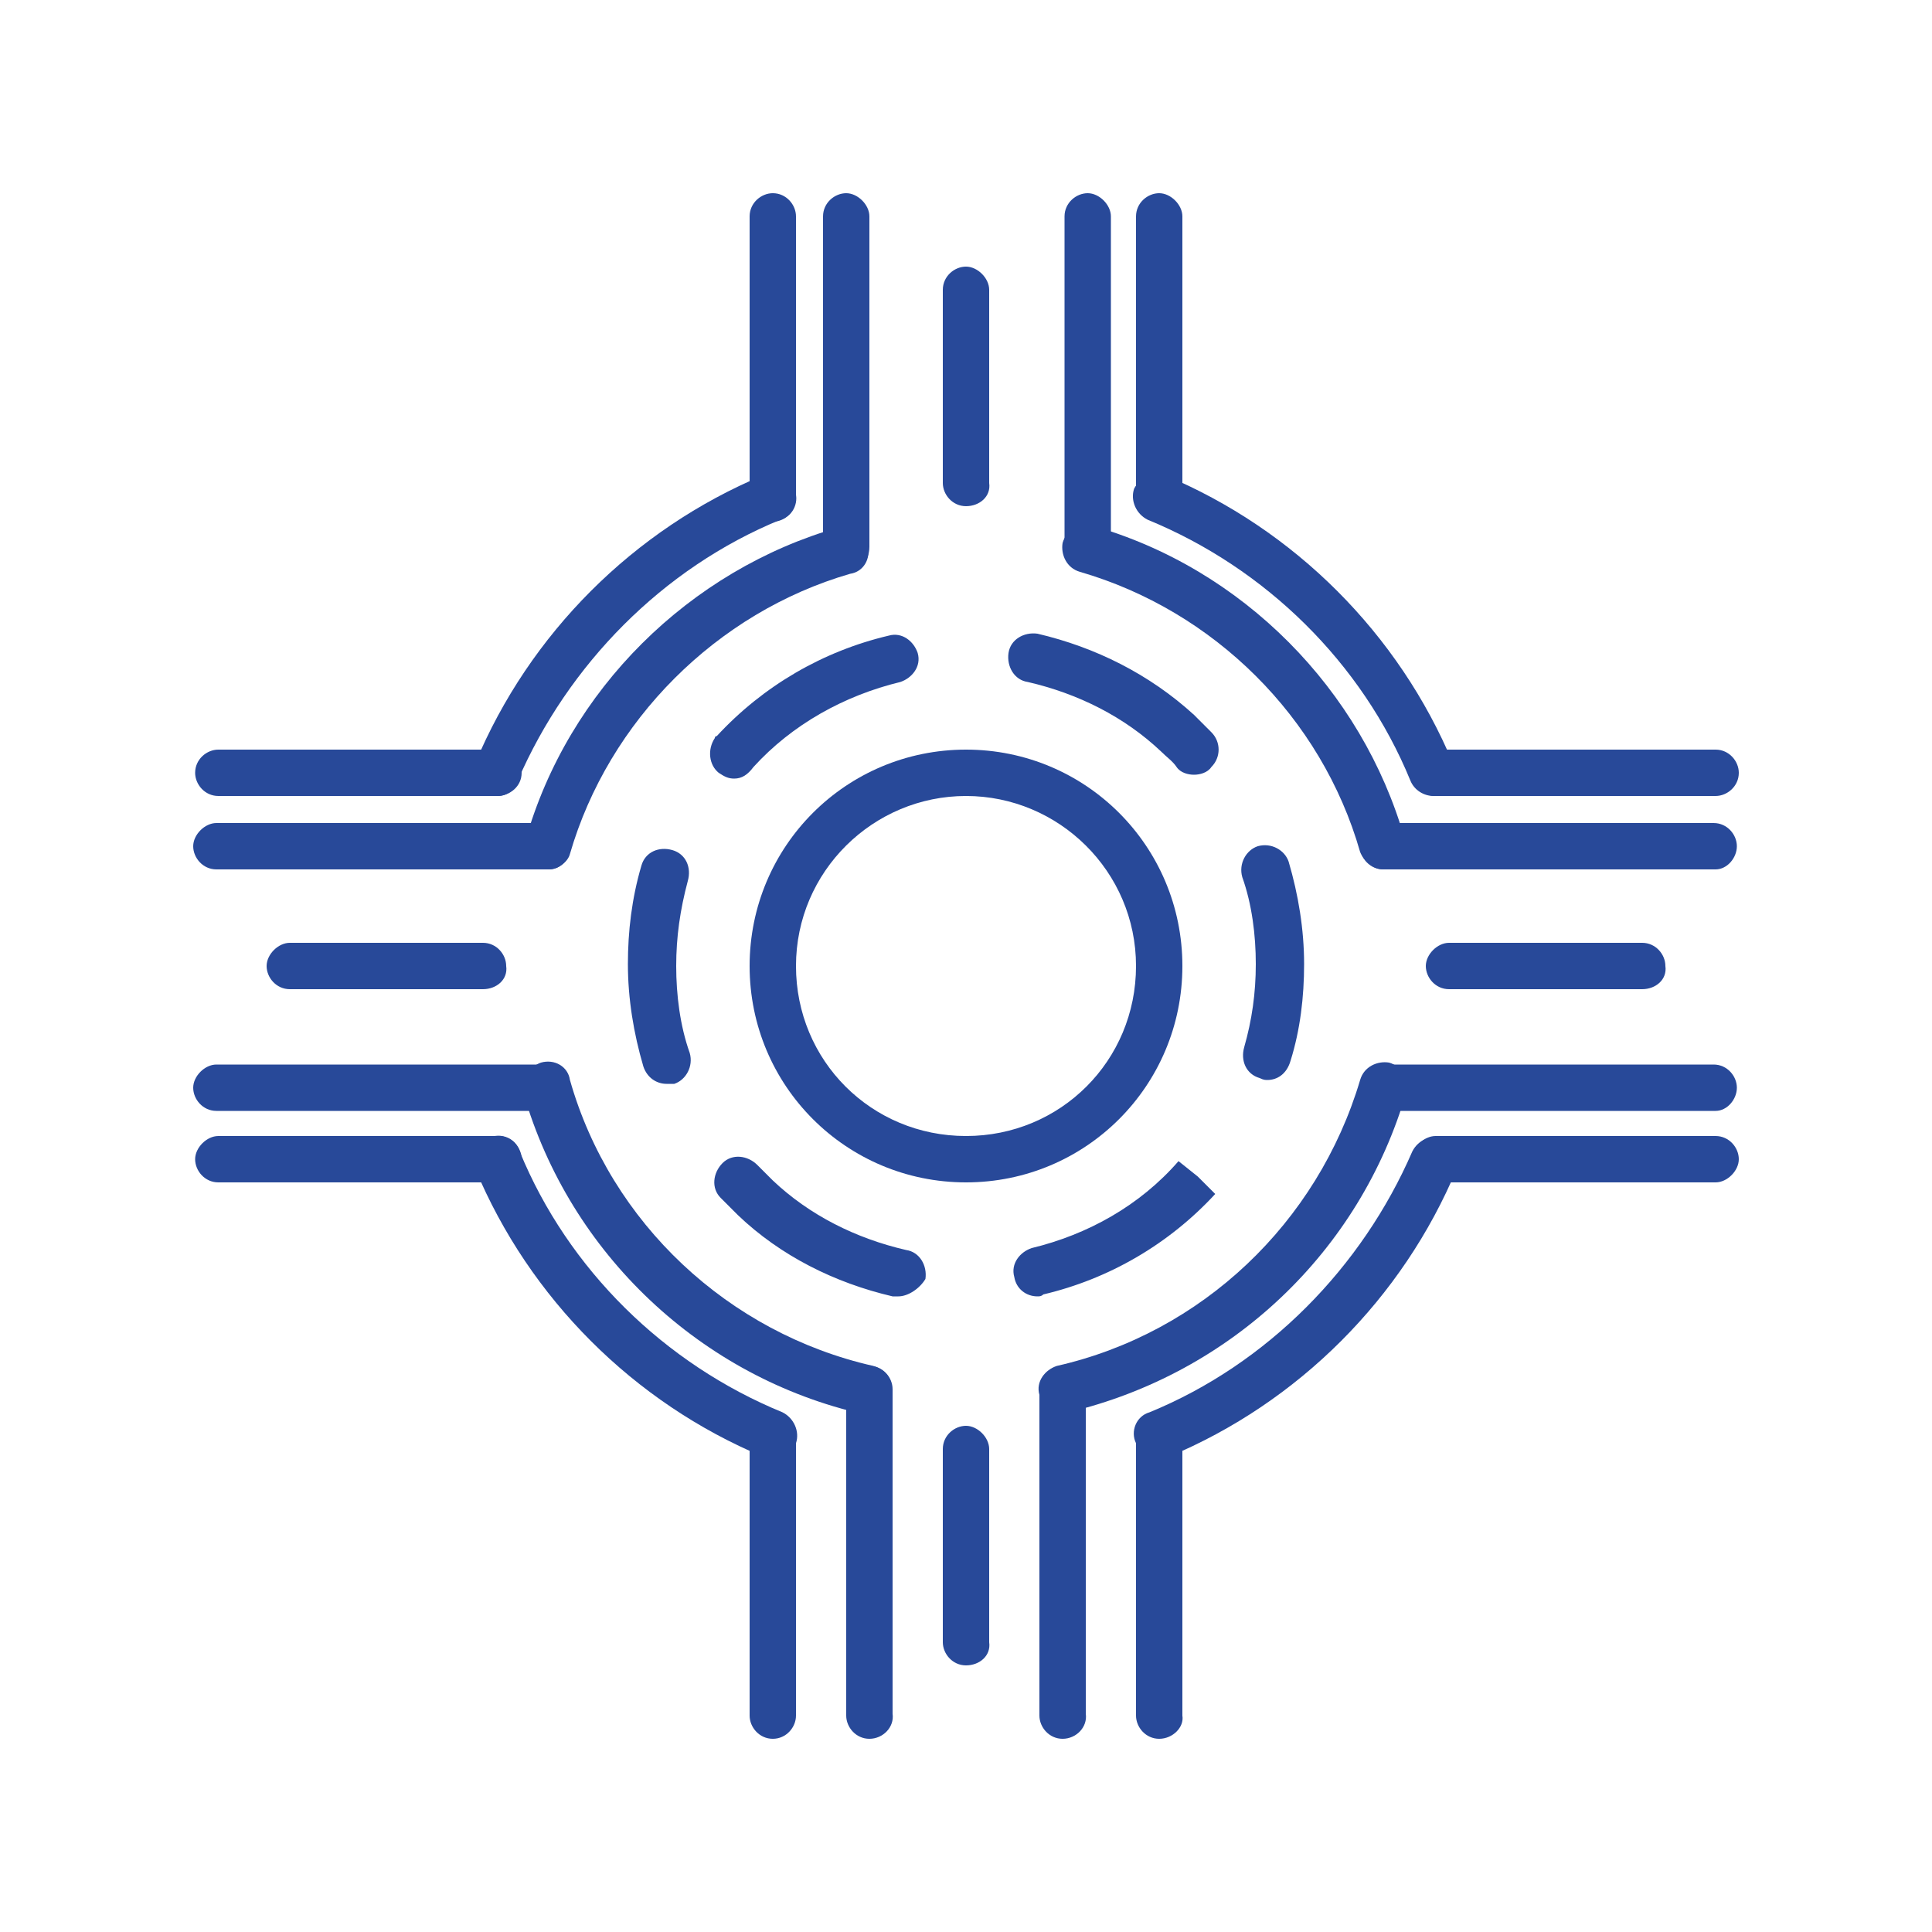 <?xml version="1.0" encoding="UTF-8"?> <!-- Generator: Adobe Illustrator 25.0.1, SVG Export Plug-In . SVG Version: 6.00 Build 0) --> <svg xmlns:svgjs="http://svgjs.com/svgjs" xmlns="http://www.w3.org/2000/svg" xmlns:xlink="http://www.w3.org/1999/xlink" version="1.1" id="Ebene_1" x="0px" y="0px" viewBox="0 0 100 100" style="enable-background:new 0 0 100 100;" xml:space="preserve"> <style type="text/css"> .st0{fill:#284999;} </style> <g> <g> <g> <path class="st0" d="M55,73.2c-0.6,0-1.1-0.4-1.2-1c-0.2-0.7,0.3-1.3,0.9-1.5c7.5-1.7,13.5-7.4,15.7-14.8c0.2-0.7,0.9-1,1.5-0.9 c0.7,0.2,1,0.9,0.9,1.5c-2.4,8.3-9.1,14.6-17.5,16.6C55.2,73.2,55.1,73.2,55,73.2L55,73.2z"></path> </g> <g> <path class="st0" d="M71.6,45c-0.5,0-1-0.4-1.2-0.9c-2-7-7.6-12.5-14.5-14.5c-0.7-0.2-1-0.9-0.9-1.5c0.2-0.7,0.9-1,1.5-0.9 c7.8,2.2,14,8.5,16.2,16.2c0.2,0.7-0.2,1.4-0.9,1.5C71.9,45,71.7,45,71.6,45L71.6,45z"></path> </g> <g> <path class="st0" d="M28.4,45c-0.1,0-0.2,0-0.3,0c-0.7-0.2-1-0.9-0.9-1.5c2.2-7.8,8.5-14,16.2-16.2c0.7-0.2,1.4,0.2,1.5,0.9 c0.2,0.7-0.2,1.4-0.9,1.5c-6.9,2-12.5,7.6-14.5,14.5C29.4,44.6,28.9,45,28.4,45z"></path> </g> <g> <path class="st0" d="M45,73.2c-0.1,0-0.2,0-0.3,0c-8.4-1.9-15.2-8.3-17.6-16.6C27,55.9,27.4,55.2,28,55c0.7-0.2,1.4,0.2,1.5,0.9 c2.1,7.4,8.2,13.1,15.7,14.8c0.7,0.2,1.1,0.8,0.9,1.5C46.1,72.8,45.6,73.2,45,73.2z"></path> </g> <g> <path class="st0" d="M50,61.2c-6.2,0-11.2-5-11.2-11.2s5-11.2,11.2-11.2c6.2,0,11.2,5,11.2,11.2S56.2,61.2,50,61.2z M50,41.2 c-4.8,0-8.8,3.9-8.8,8.8s3.9,8.8,8.8,8.8s8.8-3.9,8.8-8.8S54.8,41.2,50,41.2z"></path> </g> <g> <path class="st0" d="M46.5,67.1c-0.1,0-0.2,0-0.3,0c-3-0.7-5.8-2.1-8-4.2c-0.3-0.3-0.6-0.6-0.9-0.9c-0.5-0.5-0.4-1.3,0.1-1.8 c0.5-0.5,1.3-0.4,1.8,0.1c0.3,0.3,0.5,0.5,0.8,0.8c1.9,1.8,4.3,3,6.9,3.6c0.7,0.1,1.1,0.8,1,1.5C47.6,66.7,47,67.1,46.5,67.1z M53.7,67.1c-0.6,0-1.1-0.4-1.2-1c-0.2-0.7,0.3-1.3,0.9-1.5c2.9-0.7,5.6-2.2,7.6-4.5l1,0.8l0.9,0.9c-2.4,2.6-5.5,4.4-8.9,5.2 C53.9,67.1,53.8,67.1,53.7,67.1L53.7,67.1z M34.5,56.1c-0.5,0-1-0.3-1.2-0.9c-0.5-1.7-0.8-3.5-0.8-5.3c0-1.7,0.2-3.4,0.7-5.1 c0.2-0.7,0.9-1,1.6-0.8c0.7,0.2,1,0.9,0.8,1.6C35.2,47.1,35,48.5,35,50c0,1.5,0.2,3.1,0.7,4.5c0.2,0.7-0.2,1.4-0.8,1.6 C34.7,56.1,34.6,56.1,34.5,56.1z M65.6,55.9c-0.1,0-0.2,0-0.4-0.1c-0.7-0.2-1-0.9-0.8-1.6c0.4-1.4,0.6-2.8,0.6-4.3 c0-1.5-0.2-3.1-0.7-4.5c-0.2-0.7,0.2-1.4,0.8-1.6c0.7-0.2,1.4,0.2,1.6,0.8c0.5,1.7,0.8,3.5,0.8,5.3c0,1.7-0.2,3.4-0.7,5 C66.6,55.6,66.1,55.9,65.6,55.9L65.6,55.9z M38,40.3c-0.3,0-0.5-0.1-0.8-0.3c-0.5-0.4-0.6-1.2-0.2-1.8c0,0,0-0.1,0.1-0.1 c2.4-2.6,5.5-4.4,8.9-5.2c0.7-0.2,1.3,0.3,1.5,0.9c0.2,0.7-0.3,1.3-0.9,1.5c-2.9,0.7-5.6,2.2-7.6,4.4c0,0,0,0,0,0 C38.7,40.1,38.4,40.3,38,40.3z M61.8,40.1c-0.3,0-0.7-0.1-0.9-0.4c-0.2-0.3-0.5-0.5-0.8-0.8c-1.9-1.8-4.3-3-6.9-3.6 c-0.7-0.1-1.1-0.8-1-1.5c0.1-0.7,0.8-1.1,1.5-1c3,0.7,5.8,2.1,8.1,4.2c0.3,0.3,0.6,0.6,0.9,0.9c0.5,0.5,0.5,1.3,0,1.8 C62.5,40,62.1,40.1,61.8,40.1L61.8,40.1z"></path> </g> <g> <g> <path class="st0" d="M55,90c-0.7,0-1.2-0.6-1.2-1.2V71.9c0-0.7,0.6-1.2,1.2-1.2c0.7,0,1.2,0.6,1.2,1.2v16.8 C56.3,89.4,55.7,90,55,90z"></path> </g> <g> <path class="st0" d="M45,90c-0.7,0-1.2-0.6-1.2-1.2V71.9c0-0.7,0.6-1.2,1.2-1.2c0.7,0,1.2,0.6,1.2,1.2v16.8 C46.3,89.4,45.7,90,45,90z"></path> </g> </g> <g> <g> <path class="st0" d="M56.3,29.6c-0.7,0-1.2-0.6-1.2-1.2V11.2c0-0.7,0.6-1.2,1.2-1.2s1.2,0.6,1.2,1.2v17.1 C57.5,29.1,56.9,29.6,56.3,29.6z"></path> </g> <g> <path class="st0" d="M43.8,29.6c-0.7,0-1.2-0.6-1.2-1.2V11.2c0-0.7,0.6-1.2,1.2-1.2s1.2,0.6,1.2,1.2v17.1 C45,29.1,44.4,29.6,43.8,29.6z"></path> </g> </g> <g> <g> <path class="st0" d="M28.4,57.5H11.2c-0.7,0-1.2-0.6-1.2-1.2s0.6-1.2,1.2-1.2h17.1c0.7,0,1.2,0.6,1.2,1.2S29.1,57.5,28.4,57.5z"></path> </g> <g> <path class="st0" d="M28.4,45H11.2c-0.7,0-1.2-0.6-1.2-1.2s0.6-1.2,1.2-1.2h17.1c0.7,0,1.2,0.6,1.2,1.2S29.1,45,28.4,45z"></path> </g> </g> <g> <g> <path class="st0" d="M88.8,57.5H71.6c-0.7,0-1.2-0.6-1.2-1.2s0.6-1.2,1.2-1.2h17.1c0.7,0,1.2,0.6,1.2,1.2S89.4,57.5,88.8,57.5z"></path> </g> <g> <path class="st0" d="M88.8,45H71.6c-0.7,0-1.2-0.6-1.2-1.2s0.6-1.2,1.2-1.2h17.1c0.7,0,1.2,0.6,1.2,1.2S89.4,45,88.8,45z"></path> </g> </g> <g> <path class="st0" d="M85,51.2H75c-0.7,0-1.2-0.6-1.2-1.2s0.6-1.2,1.2-1.2h10c0.7,0,1.2,0.6,1.2,1.2C86.3,50.7,85.7,51.2,85,51.2z "></path> </g> <g> <path class="st0" d="M25,51.2H15c-0.7,0-1.2-0.6-1.2-1.2s0.6-1.2,1.2-1.2h10c0.7,0,1.2,0.6,1.2,1.2C26.3,50.7,25.7,51.2,25,51.2z "></path> </g> <g> <path class="st0" d="M50,26.2c-0.7,0-1.2-0.6-1.2-1.2V15c0-0.7,0.6-1.2,1.2-1.2s1.2,0.6,1.2,1.2v10C51.3,25.7,50.7,26.2,50,26.2z "></path> </g> <g> <path class="st0" d="M50,86.2c-0.7,0-1.2-0.6-1.2-1.2V75c0-0.7,0.6-1.2,1.2-1.2s1.2,0.6,1.2,1.2v10C51.3,85.7,50.7,86.2,50,86.2z "></path> </g> <g> <g> <path class="st0" d="M74.2,41.2c-0.5,0-1-0.3-1.2-0.8c-2.5-6.1-7.5-11-13.6-13.5c-0.6-0.3-0.9-1-0.7-1.6c0.3-0.6,1-0.9,1.6-0.7 c6.7,2.8,12.1,8.2,14.9,14.9c0.3,0.6,0,1.4-0.7,1.6C74.6,41.2,74.4,41.2,74.2,41.2L74.2,41.2z"></path> </g> <g> <path class="st0" d="M88.8,41.2H74.3c-0.7,0-1.2-0.6-1.2-1.2c0-0.7,0.6-1.2,1.2-1.2h14.5c0.7,0,1.2,0.6,1.2,1.2 C90,40.7,89.4,41.2,88.8,41.2z"></path> </g> <g> <path class="st0" d="M60,27c-0.7,0-1.2-0.6-1.2-1.2V11.2c0-0.7,0.6-1.2,1.2-1.2s1.2,0.6,1.2,1.2v14.5C61.3,26.4,60.7,27,60,27z"></path> </g> </g> <g> <g> <path class="st0" d="M25.8,41.2c-0.2,0-0.3,0-0.5-0.1c-0.6-0.3-0.9-1-0.7-1.6c2.8-6.7,8.2-12.1,14.9-14.9c0.6-0.3,1.4,0,1.6,0.7 c0.3,0.6,0,1.4-0.7,1.6c-6.1,2.5-11,7.5-13.6,13.5C26.7,40.9,26.2,41.2,25.8,41.2z"></path> </g> <g> <path class="st0" d="M25.7,41.2H11.3c-0.7,0-1.2-0.6-1.2-1.2c0-0.7,0.6-1.2,1.2-1.2h14.5c0.7,0,1.2,0.6,1.2,1.2 C27,40.7,26.4,41.2,25.7,41.2z"></path> </g> <g> <path class="st0" d="M40,27c-0.7,0-1.2-0.6-1.2-1.2V11.2c0-0.7,0.6-1.2,1.2-1.2c0.7,0,1.2,0.6,1.2,1.2v14.5 C41.2,26.4,40.7,27,40,27z"></path> </g> </g> <g> <g> <path class="st0" d="M40,75.5c-0.2,0-0.3,0-0.5-0.1c-6.7-2.8-12.1-8.2-14.9-14.9c-0.3-0.6,0-1.4,0.7-1.6c0.6-0.3,1.4,0,1.6,0.7 c2.5,6.1,7.5,11,13.6,13.5c0.6,0.3,0.9,1,0.7,1.6C41,75.2,40.5,75.5,40,75.5z"></path> </g> <g> <path class="st0" d="M25.7,61.2H11.3c-0.7,0-1.2-0.6-1.2-1.2s0.6-1.2,1.2-1.2h14.5c0.7,0,1.2,0.6,1.2,1.2S26.4,61.2,25.7,61.2z"></path> </g> <g> <path class="st0" d="M40,90c-0.7,0-1.2-0.6-1.2-1.2V74.3c0-0.7,0.6-1.2,1.2-1.2c0.7,0,1.2,0.6,1.2,1.2v14.5 C41.2,89.4,40.7,90,40,90z"></path> </g> </g> <g> <g> <path class="st0" d="M60,75.5c-0.5,0-1-0.3-1.2-0.8c-0.3-0.6,0-1.4,0.7-1.6c6.1-2.5,11-7.5,13.6-13.5c0.3-0.6,1-0.9,1.6-0.7 c0.6,0.3,0.9,1,0.7,1.6c-2.8,6.7-8.2,12.1-14.9,14.9C60.3,75.5,60.2,75.5,60,75.5L60,75.5z"></path> </g> <g> <path class="st0" d="M88.8,61.2H74.3c-0.7,0-1.2-0.6-1.2-1.2s0.6-1.2,1.2-1.2h14.5c0.7,0,1.2,0.6,1.2,1.2S89.4,61.2,88.8,61.2z"></path> </g> <g> <path class="st0" d="M60,90c-0.7,0-1.2-0.6-1.2-1.2V74.3c0-0.7,0.6-1.2,1.2-1.2s1.2,0.6,1.2,1.2v14.5C61.3,89.4,60.7,90,60,90z"></path> </g> </g> </g> </g> </svg> 